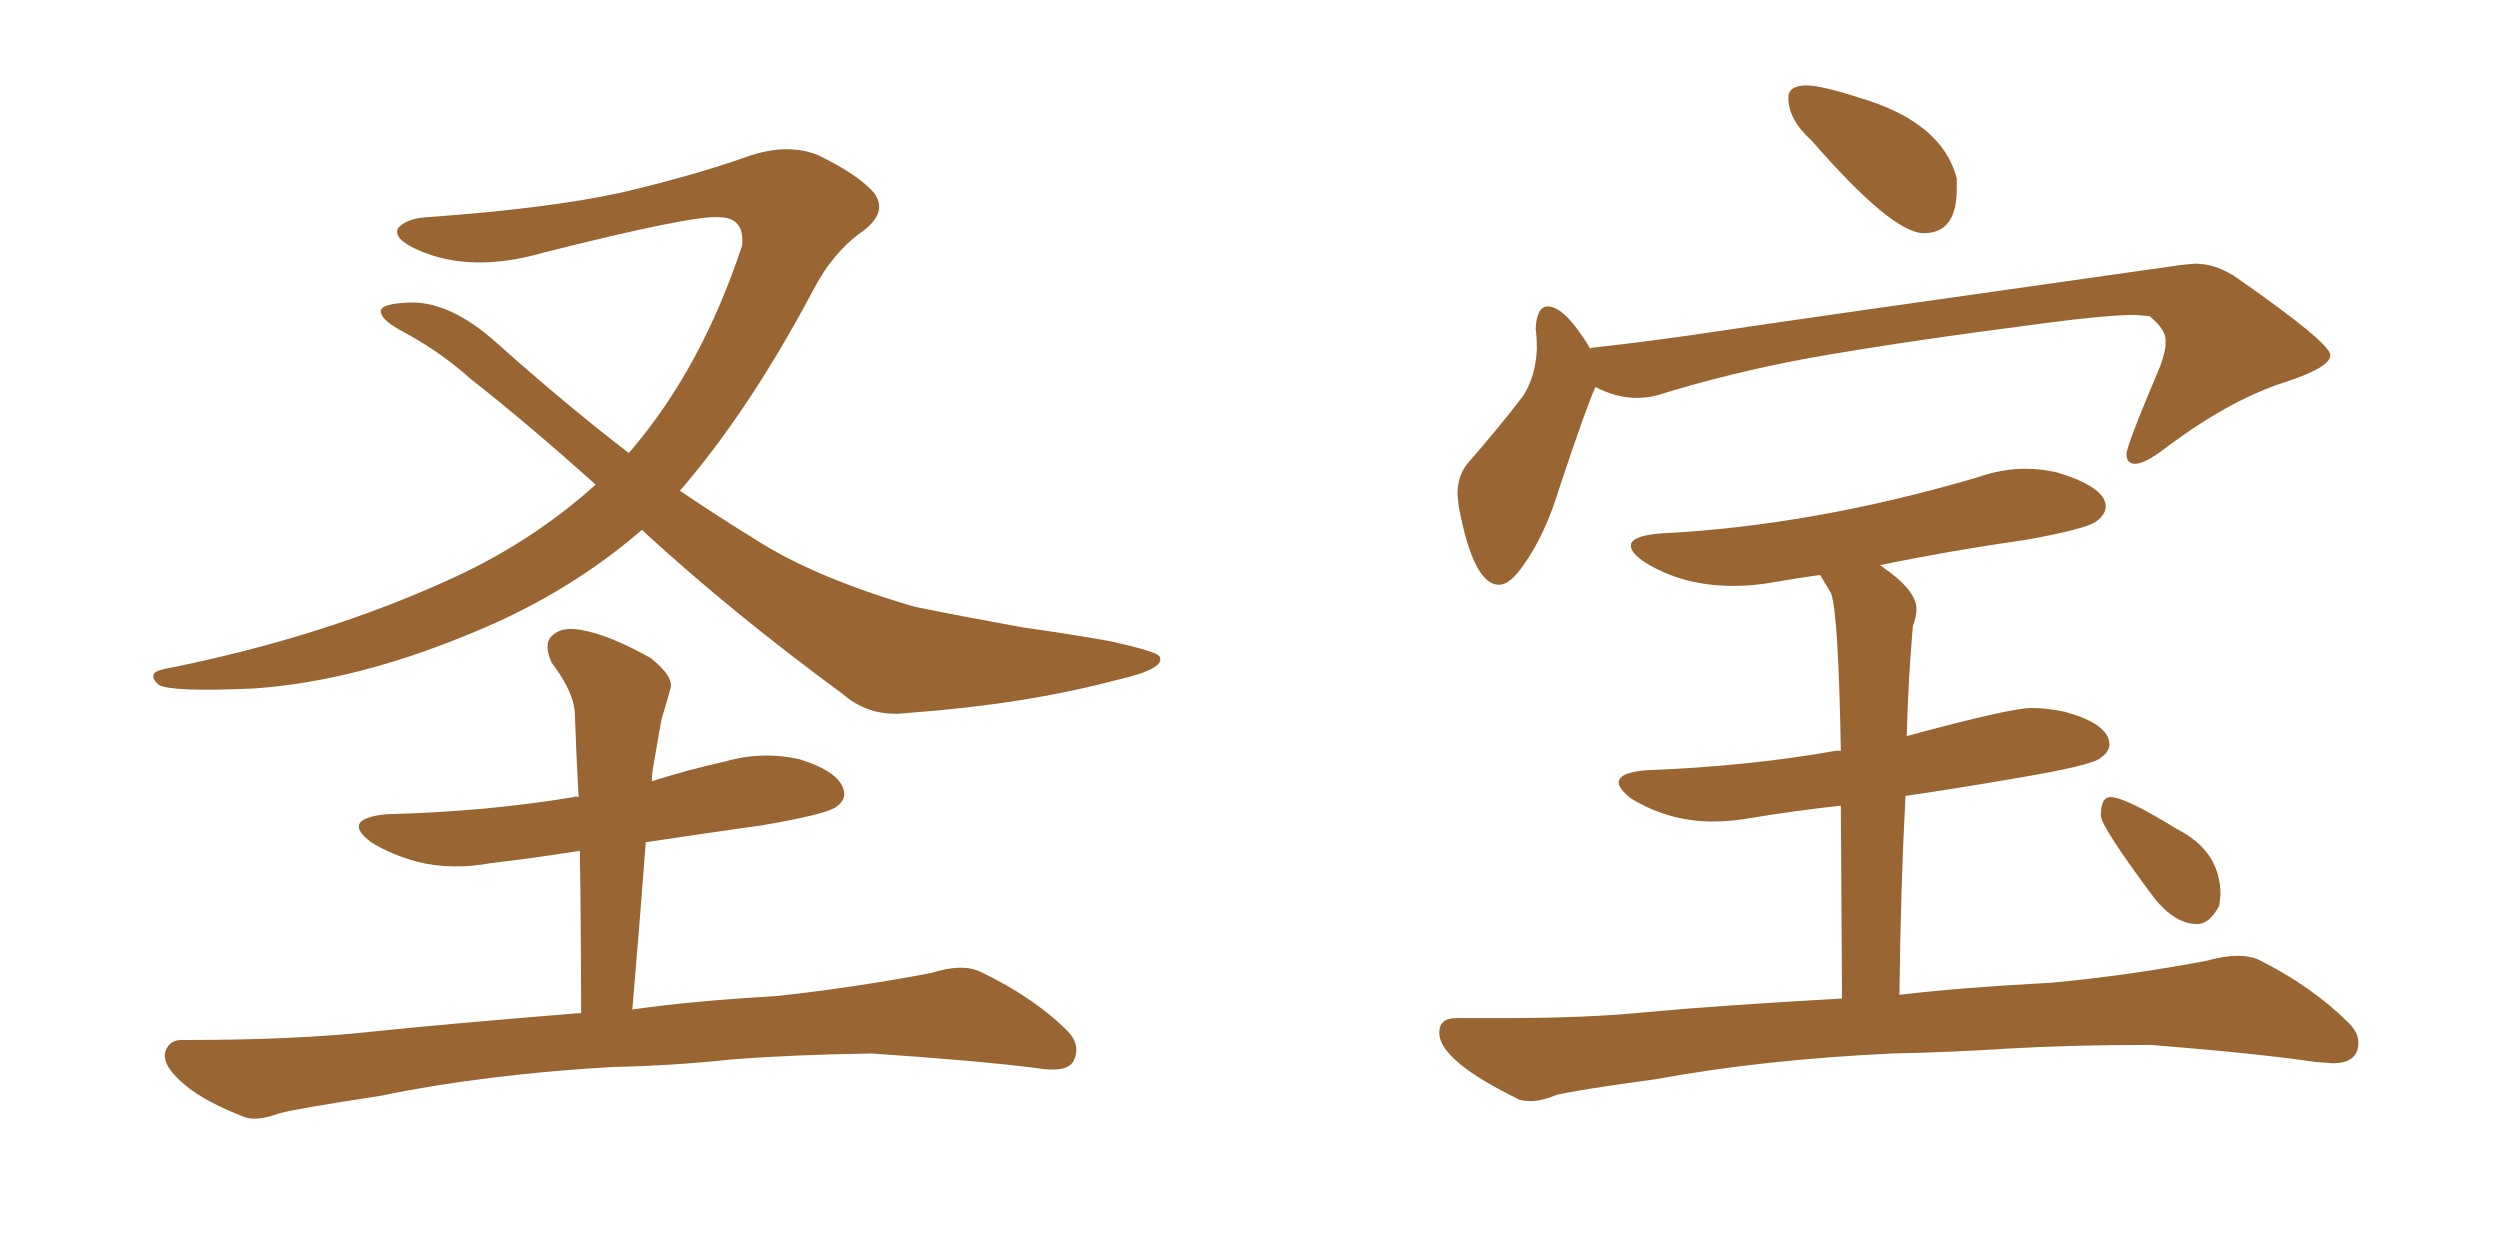 <svg xmlns="http://www.w3.org/2000/svg" xmlns:xlink="http://www.w3.org/1999/xlink" width="300" height="150"><path fill="#996633" padding="10" d="M77.05 63.57L77.05 63.57Q68.55 70.90 57.86 75.44L57.86 75.44Q43.21 81.74 30.47 82.62L30.47 82.62Q20.51 83.06 19.04 82.18L19.04 82.18Q17.43 80.71 19.78 80.27L19.78 80.27Q38.96 76.46 54.49 69.29L54.49 69.29Q64.01 64.89 71.48 58.15L71.48 58.15Q63.13 50.68 56.40 45.41L56.40 45.41Q52.88 42.19 47.90 39.55L47.90 39.55Q45.56 38.23 45.70 37.21L45.70 37.21Q46.00 36.47 48.63 36.33L48.63 36.33Q53.76 35.89 59.62 41.16L59.62 41.16Q67.82 48.49 75.44 54.35L75.44 54.35Q75.59 54.20 75.73 54.05L75.73 54.05Q84.23 44.09 89.06 29.44L89.06 29.44Q89.36 26.07 86.28 26.07L86.28 26.07Q83.20 25.78 65.19 30.32L65.19 30.32Q56.54 32.81 50.24 30.03L50.24 30.03Q47.17 28.71 47.75 27.39L47.75 27.39Q48.78 26.22 51.12 26.07L51.12 26.07Q65.63 25.05 74.41 23.14L74.41 23.14Q83.20 21.09 89.79 18.75L89.79 18.75Q94.48 17.14 98.14 18.60L98.14 18.60Q102.98 20.95 104.88 23.14L104.88 23.14Q106.64 25.49 103.42 27.83L103.42 27.83Q99.90 30.32 97.56 34.86L97.56 34.86Q89.94 49.22 81.59 58.89L81.59 58.89Q86.13 61.96 90.67 64.75L90.67 64.75Q97.71 69.29 109.72 72.80L109.72 72.80Q114.70 73.83 122.75 75.29L122.75 75.29Q128.03 76.03 133.01 76.90L133.01 76.90Q139.01 78.22 139.16 78.81L139.16 78.81Q139.89 80.27 134.03 81.59L134.03 81.59Q123.05 84.52 108.98 85.55L108.98 85.55Q104.44 86.13 101.22 83.35L101.22 83.35Q88.04 73.68 77.49 64.01L77.49 64.01Q77.20 63.72 77.05 63.57ZM77.49 101.07L77.49 101.07L77.49 101.07Q76.76 110.89 75.88 121.14L75.88 121.14Q82.91 120.12 93.16 119.53L93.16 119.53Q102.54 118.51 111.77 116.75L111.77 116.75Q115.43 115.58 117.63 116.60L117.63 116.60Q124.07 119.68 128.17 123.78L128.17 123.78Q129.79 125.54 128.76 127.44L128.76 127.44Q127.88 128.76 124.37 128.17L124.37 128.17Q117.48 127.29 104.59 126.42L104.59 126.42Q95.07 126.56 87.60 127.15L87.60 127.15Q80.86 127.88 73.68 128.03L73.68 128.03Q58.15 128.91 45.41 131.54L45.41 131.54Q35.74 133.01 33.54 133.59L33.54 133.59Q30.76 134.62 29.30 134.03L29.30 134.03Q24.76 132.28 22.41 130.37L22.41 130.37Q19.63 128.17 19.78 126.42L19.78 126.42Q20.21 124.66 22.12 124.80L22.12 124.80Q35.60 124.80 44.82 123.78L44.82 123.78Q53.17 122.90 69.43 121.58L69.43 121.58Q69.58 121.58 69.73 121.58L69.73 121.58Q69.73 111.33 69.58 102.10L69.58 102.10Q64.01 102.98 59.03 103.56L59.03 103.56Q54.20 104.44 50.10 103.42L50.10 103.42Q46.88 102.54 44.53 101.07L44.53 101.07Q40.87 98.29 46.29 97.71L46.29 97.71Q58.30 97.41 68.85 95.65L68.85 95.65Q68.99 95.51 69.43 95.65L69.43 95.65Q69.14 90.38 68.99 85.84L68.99 85.84Q68.99 83.20 66.21 79.54L66.21 79.54Q65.19 77.34 66.21 76.32L66.21 76.32Q67.38 75.15 69.73 75.59L69.73 75.59Q73.10 76.17 78.08 78.96L78.08 78.96Q81.01 81.30 80.42 82.76L80.42 82.76Q79.98 84.38 79.39 86.28L79.39 86.28Q78.96 88.62 78.37 92.14L78.37 92.14Q78.22 92.87 78.22 93.75L78.22 93.75Q82.32 92.43 86.87 91.41L86.87 91.41Q91.41 90.09 95.95 91.11L95.95 91.11Q100.20 92.43 101.07 94.34L101.07 94.34Q101.81 95.80 100.34 96.83L100.34 96.83Q99.17 97.71 91.55 99.02L91.55 99.02Q84.23 100.05 77.49 101.07ZM230.86 27.98L230.86 27.98Q227.05 27.98 217.38 16.85L217.38 16.85Q214.60 14.36 214.60 11.72L214.60 11.72Q214.60 10.25 216.80 10.25L216.80 10.25Q218.55 10.25 223.10 11.72L223.10 11.72Q233.06 14.65 234.81 21.39L234.81 21.39L234.81 22.71Q234.81 27.98 230.86 27.98ZM179.88 70.17L179.88 70.17Q176.81 70.17 175.05 60.79L175.05 60.79L174.90 59.33Q174.90 57.13 176.07 55.66L176.07 55.66Q180.03 51.12 182.81 47.46L182.81 47.46Q184.28 45.12 184.42 41.89L184.42 41.89Q184.42 40.43 184.28 39.40L184.28 39.40Q184.42 36.77 185.74 36.77L185.74 36.77Q187.79 36.77 190.87 41.89L190.87 41.89L190.87 41.75Q198.78 40.87 206.47 39.70Q214.16 38.53 261.77 31.79L261.77 31.79L263.38 31.64Q266.02 31.64 268.51 33.40L268.51 33.40Q279.64 41.16 279.64 42.63L279.64 42.63Q279.64 44.09 274.22 45.85L274.22 45.85Q267.33 48.05 259.28 54.20L259.28 54.20Q257.23 55.66 256.20 55.66L256.20 55.66Q255.18 55.66 255.18 54.49L255.18 54.49Q255.18 53.47 259.28 43.80L259.28 43.80Q259.86 42.04 259.86 41.46L259.86 41.46L259.86 40.72Q259.86 39.55 257.96 37.94L257.96 37.94L256.20 37.79Q252.83 37.79 245.07 38.82L245.07 38.82Q228.08 41.02 217.38 42.92L217.38 42.92Q207.71 44.68 198.78 47.46L198.78 47.46Q197.61 47.75 196.44 47.75L196.44 47.75Q193.95 47.75 191.46 46.44L191.46 46.44Q190.43 48.63 187.21 58.30L187.21 58.30Q185.45 64.16 182.81 67.82L182.81 67.82Q181.20 70.17 179.88 70.17ZM183.69 132.13L183.69 132.13Q182.96 132.13 182.37 131.98L182.37 131.98Q172.71 127.29 172.71 123.93L172.71 123.93Q172.71 122.17 174.76 122.17L174.76 122.17L180.76 122.17Q190.58 122.17 197.75 121.44L197.75 121.44Q205.66 120.70 221.04 119.82L221.04 119.82L220.90 96.68Q215.48 97.27 210.21 98.14L210.21 98.14Q207.86 98.58 205.52 98.58L205.52 98.58Q200.24 98.58 195.70 95.80L195.70 95.80Q194.24 94.63 194.24 93.90L194.24 93.90Q194.24 92.72 197.46 92.43L197.46 92.43Q209.62 91.99 220.31 90.09L220.31 90.09L220.90 90.09Q220.61 73.68 219.73 71.19L219.73 71.19L218.41 68.99Q215.33 69.43 212.84 69.87Q210.35 70.31 208.01 70.31L208.01 70.31Q202.00 70.31 197.46 67.53L197.46 67.53Q195.70 66.36 195.70 65.48L195.70 65.48Q195.70 64.31 199.22 64.01L199.22 64.01Q217.38 63.13 237.30 57.28L237.30 57.28Q240.23 56.25 243.02 56.25L243.02 56.25Q244.92 56.25 246.83 56.69L246.83 56.69Q252.69 58.45 252.69 60.79L252.69 60.79Q252.69 61.67 251.59 62.55Q250.49 63.43 243.31 64.75L243.31 64.75Q234.08 66.06 225.59 67.82L225.59 67.82Q229.98 70.75 229.98 73.10L229.98 73.10Q229.98 73.97 229.54 75.15L229.54 75.15Q228.96 82.03 228.81 88.33L228.81 88.33Q241.26 84.96 243.75 84.96L243.75 84.96Q245.65 84.96 247.71 85.40L247.71 85.40Q253.13 86.87 253.13 89.36L253.13 89.36Q253.13 90.23 251.95 91.04Q250.78 91.85 243.24 93.16Q235.69 94.48 228.66 95.51L228.66 95.51Q228.08 106.49 227.93 119.38L227.93 119.38Q235.11 118.51 246.24 117.92L246.24 117.92Q255.62 117.04 264.84 115.28L264.84 115.28Q266.89 114.70 268.51 114.70L268.51 114.70Q269.97 114.70 271.00 115.14L271.00 115.14Q277.44 118.36 281.84 122.75L281.84 122.75Q283.01 123.93 283.01 125.10L283.01 125.10Q283.01 127.59 279.93 127.59L279.93 127.59L277.88 127.44Q271.00 126.42 258.11 125.39L258.11 125.39Q248.58 125.39 240.97 125.83L240.97 125.83Q234.23 126.27 227.05 126.42L227.05 126.42Q211.52 127.15 198.78 129.49L198.78 129.49Q189.11 130.81 186.77 131.40L186.77 131.40Q185.01 132.13 183.69 132.13ZM263.67 110.89L263.67 110.89Q261.04 110.89 258.54 107.81L258.54 107.81Q252.10 99.17 252.10 97.85L252.10 97.85Q252.10 95.65 253.27 95.65L253.27 95.65Q255.03 95.65 261.18 99.46L261.18 99.46Q266.46 102.10 266.46 107.37L266.46 107.37L266.31 108.69Q265.14 110.89 263.67 110.89Z"/></svg>